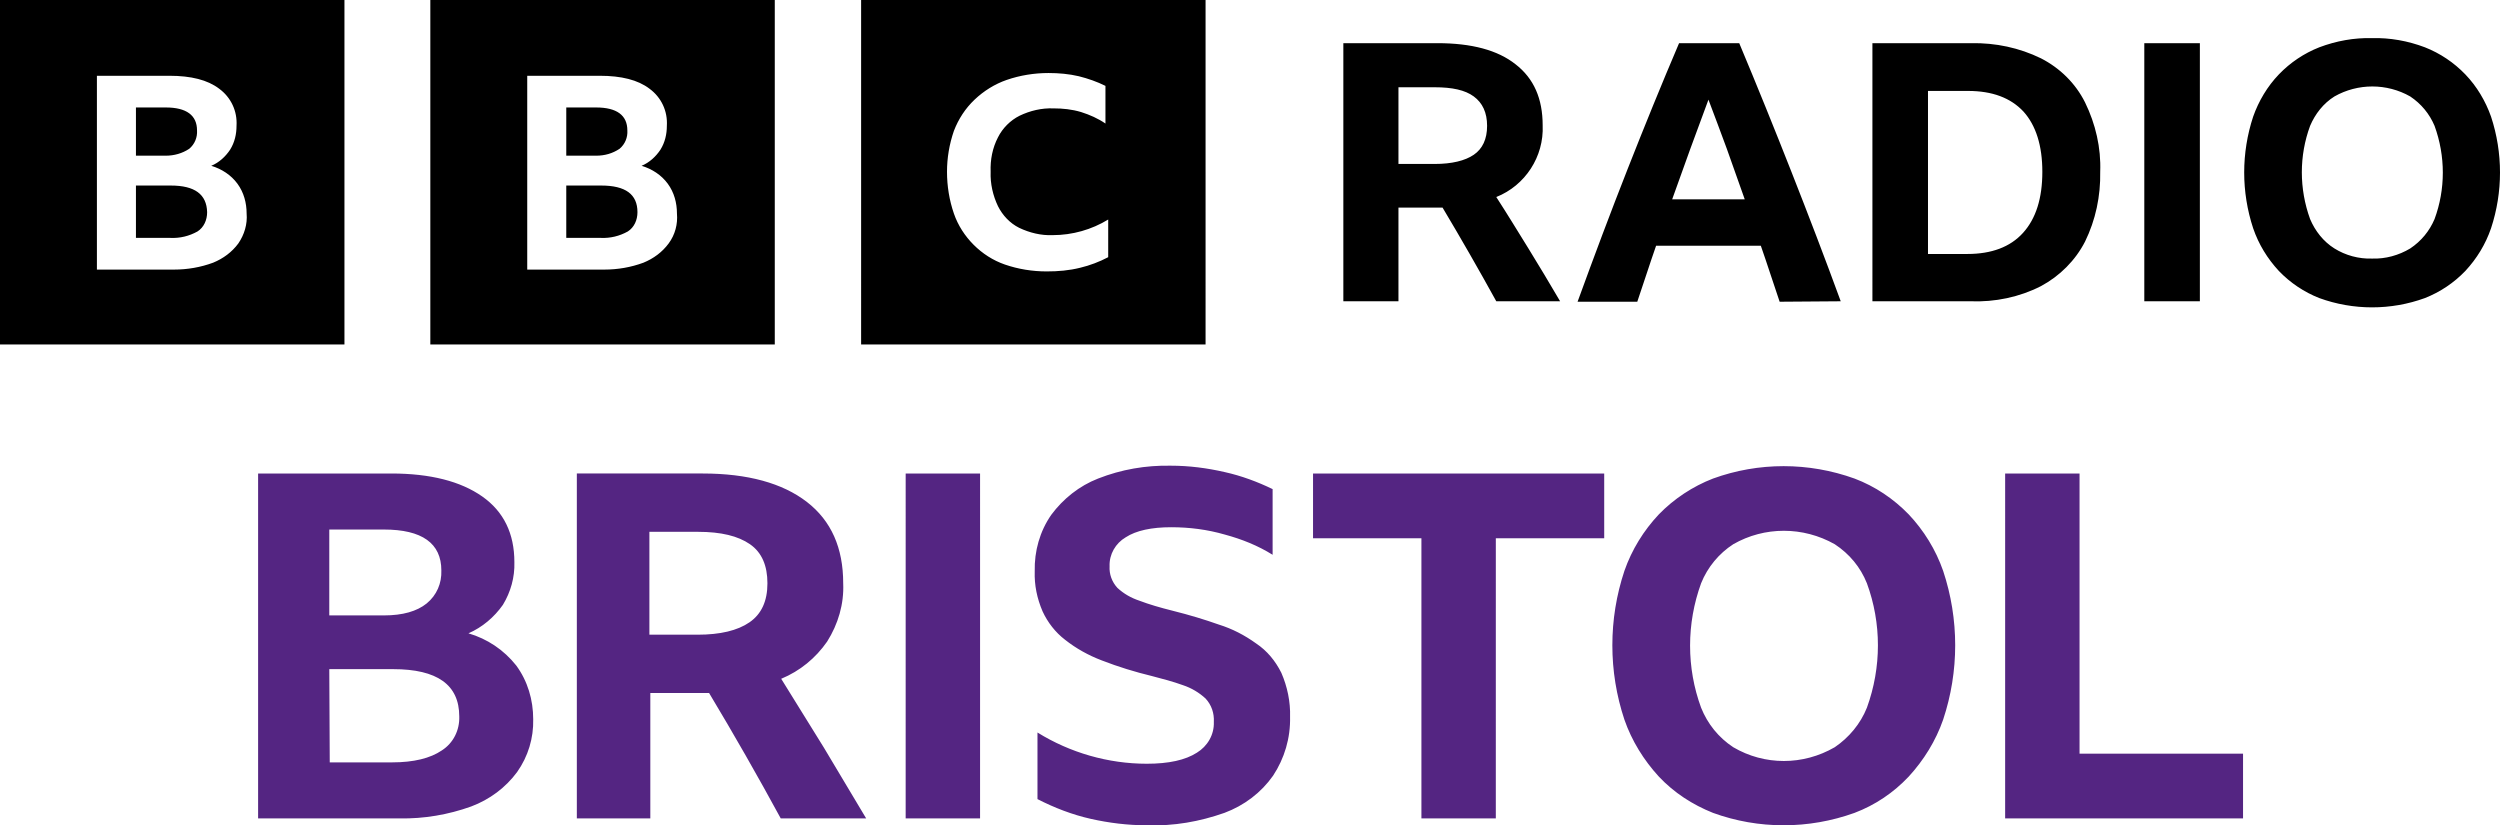 <?xml version="1.0" encoding="UTF-8" standalone="no"?>
<svg xmlns:dc="http://purl.org/dc/elements/1.1/" xmlns:cc="http://creativecommons.org/ns#" xmlns:rdf="http://www.w3.org/1999/02/22-rdf-syntax-ns#" xmlns:svg="http://www.w3.org/2000/svg" xmlns="http://www.w3.org/2000/svg" xmlns:sodipodi="http://sodipodi.sourceforge.net/DTD/sodipodi-0.dtd" xmlns:inkscape="http://www.inkscape.org/namespaces/inkscape" viewBox="0 0 1000 330.165" version="1.1" id="svg8" sodipodi:docname="blocks-colour_default.svg" width="1000" height="330.165" inkscape:version="0.92.4 (5da689c313, 2019-01-14)">
  <defs id="defs12"/>
  <sodipodi:namedview pagecolor="#ffffff" bordercolor="#111111" borderopacity="1" objecttolerance="10" gridtolerance="10" guidetolerance="10" inkscape:pageopacity="0" inkscape:pageshadow="2" inkscape:window-width="1920" inkscape:window-height="1017" id="namedview10" showgrid="false" fit-margin-top="0" fit-margin-left="0" fit-margin-right="0" fit-margin-bottom="0" inkscape:zoom="0.39404762" inkscape:cx="272.2" inkscape:cy="89.82518" inkscape:window-x="1912" inkscape:window-y="-8" inkscape:window-maximized="1" inkscape:current-layer="svg8"/>
  <path d="m 206.485,266.189 c -4.96,-6.246 -11.573,-10.655 -19.105,-12.859 5.511,-2.388 10.287,-6.43 13.778,-11.39 3.123,-5.144 4.776,-11.022 4.593,-17.085 0,-11.39 -4.225,-20.208 -12.859,-26.27 -8.634,-6.062 -20.759,-9.185 -36.374,-9.185 H 103.242 v 137.963 h 56.581 c 9.736,0.184 19.473,-1.47 28.658,-4.776 7.348,-2.756 13.778,-7.532 18.371,-13.778 4.409,-6.246 6.613,-13.594 6.43,-21.126 0,-7.716 -2.204,-15.248 -6.797,-21.494 z m -74.768,-54.377 h 21.861 c 15.248,0 22.963,5.511 22.963,16.35 0.184,5.144 -1.837,9.92 -5.879,13.227 -3.858,3.123 -9.553,4.776 -17.085,4.776 h -21.861 z m 0,55.846 h 25.535 c 17.636,0 26.454,6.246 26.454,18.922 0.184,5.511 -2.388,10.655 -6.981,13.594 -4.593,3.123 -11.206,4.776 -19.84,4.776 h -24.984 z m 148.985,9.553 h 2.939 c 9.92,16.533 19.473,33.251 28.658,50.152 h 34.169 c -5.695,-9.553 -11.39,-19.105 -16.901,-28.291 l -17.085,-27.556 c 7.532,-3.123 13.778,-8.267 18.371,-14.88 4.409,-6.981 6.797,-15.064 6.43,-23.331 0,-14.145 -4.776,-24.984 -14.513,-32.516 -9.736,-7.532 -23.698,-11.39 -41.701,-11.39 H 230.734 v 137.963 h 29.393 v -50.152 z m -20.942,-64.481 h 19.473 c 9.185,0 15.982,1.653 20.759,4.96 4.776,3.307 6.981,8.634 6.981,15.615 0,7.165 -2.388,12.308 -7.165,15.615 -4.776,3.307 -11.757,4.96 -20.759,4.96 h -19.289 z m 102.508,114.632 h 29.76 V 189.4 h -29.76 z m 127.492,-2.204 c 7.899,-2.939 14.696,-8.083 19.473,-14.88 4.593,-6.981 6.981,-15.064 6.797,-23.514 0.184,-6.062 -1.102,-12.125 -3.49,-17.636 -2.388,-4.776 -5.695,-8.818 -10.104,-11.757 -4.593,-3.307 -9.553,-5.879 -14.88,-7.532 -5.695,-2.021 -11.757,-3.858 -18.371,-5.511 -5.144,-1.286 -9.553,-2.572 -13.41,-4.042 -3.307,-1.102 -6.246,-2.756 -8.818,-5.144 -2.204,-2.388 -3.307,-5.511 -3.123,-8.634 -0.184,-4.776 2.388,-9.185 6.43,-11.573 4.225,-2.756 10.471,-4.042 18.187,-4.042 7.348,0 14.513,0.919 21.494,2.939 6.797,1.837 13.227,4.409 19.105,8.083 v -26.27 c -6.062,-2.939 -12.492,-5.327 -19.105,-6.797 -7.165,-1.653 -14.329,-2.572 -21.677,-2.572 -9.92,-0.184 -19.656,1.47 -29.025,5.144 -7.532,2.939 -13.962,8.083 -18.738,14.513 -4.593,6.613 -6.797,14.513 -6.613,22.596 -0.184,5.511 0.919,10.839 3.123,15.982 2.021,4.409 5.144,8.45 9.002,11.39 4.409,3.49 9.369,6.246 14.696,8.267 6.613,2.572 13.227,4.593 20.024,6.246 4.225,1.102 8.45,2.204 12.492,3.674 3.307,1.102 6.43,2.939 9.002,5.327 2.388,2.572 3.49,5.879 3.307,9.369 0.184,5.144 -2.572,9.736 -6.797,12.308 -4.593,2.939 -11.206,4.409 -20.024,4.409 -15.431,0 -30.679,-4.409 -43.722,-12.492 v 26.637 c 6.797,3.49 13.962,6.246 21.31,7.899 7.348,1.653 14.88,2.572 22.412,2.572 10.839,0.367 21.126,-1.47 31.046,-4.96 z m 35.455,-109.856 h 43.354 v 112.06 h 29.76 V 215.303 h 43.354 V 189.4 H 525.214 Z m 160.007,-23.882 c -8.083,3.123 -15.615,8.083 -21.677,14.329 -6.062,6.43 -10.839,14.145 -13.778,22.596 -6.43,19.289 -6.43,40.231 0,59.521 2.939,8.45 7.716,16.166 13.778,22.779 6.062,6.43 13.41,11.206 21.677,14.513 18.187,6.613 38.211,6.613 56.581,0 8.267,-3.123 15.615,-8.083 21.677,-14.513 6.062,-6.613 10.839,-14.329 13.778,-22.779 6.43,-19.289 6.43,-40.231 0,-59.521 -2.939,-8.45 -7.716,-16.166 -13.778,-22.596 -6.062,-6.246 -13.41,-11.206 -21.677,-14.329 -18.371,-6.613 -38.394,-6.613 -56.581,0 z m 8.083,107.468 c -5.879,-3.858 -10.287,-9.369 -12.859,-15.799 -5.879,-15.982 -5.879,-33.618 0,-49.784 2.572,-6.43 7.165,-11.941 12.859,-15.615 12.492,-7.165 27.923,-7.165 40.599,0 5.879,3.858 10.287,9.185 12.859,15.615 5.879,15.982 5.879,33.618 0,49.784 -2.572,6.43 -7.165,11.941 -12.859,15.799 -12.676,7.348 -28.107,7.348 -40.599,0 z m 108.754,28.474 h 95.159 V 301.46 H 831.818 V 189.4 H 802.058 Z" id="path4" inkscape:connector-curvature="0" style="fill:#542582;stroke-width:1.837"/>
  <path d="M 0,0 V 137.779 H 137.779 V 0 Z m 95.343,97.364 c -2.572,3.49 -6.062,6.062 -10.104,7.716 -4.96,1.837 -10.287,2.756 -15.615,2.756 H 38.762 V 30.311 h 29.025 c 8.634,0 15.248,1.653 19.84,5.144 4.776,3.49 7.348,9.002 6.981,14.88 0,3.307 -0.735,6.613 -2.572,9.553 -1.837,2.756 -4.409,5.144 -7.532,6.43 4.225,1.286 7.899,3.674 10.471,7.165 2.572,3.49 3.674,7.716 3.674,11.941 0.367,4.225 -0.919,8.45 -3.307,11.941 z M 75.687,59.521 c 2.204,-1.837 3.307,-4.593 3.123,-7.348 0,-6.062 -4.225,-9.185 -12.492,-9.185 H 54.377 v 19.289 h 11.941 c 3.307,0 6.613,-0.919 9.369,-2.756 z M 68.338,74.217 H 54.377 v 20.942 h 13.778 c 3.858,0.184 7.532,-0.735 10.839,-2.572 2.572,-1.653 3.858,-4.593 3.858,-7.716 C 82.667,77.707 77.891,74.217 68.338,74.217 Z M 172.132,0 v 137.779 h 137.779 V 0 Z m 95.343,97.364 c -2.572,3.49 -6.062,6.062 -10.104,7.716 -4.96,1.837 -10.287,2.756 -15.615,2.756 H 210.894 V 30.311 h 29.025 c 8.634,0 15.248,1.653 19.84,5.144 4.776,3.49 7.348,9.002 6.981,14.88 0,3.307 -0.735,6.613 -2.572,9.553 -1.837,2.756 -4.409,5.144 -7.532,6.43 4.225,1.286 7.899,3.674 10.471,7.165 2.572,3.49 3.674,7.716 3.674,11.941 0.367,4.225 -0.735,8.45 -3.307,11.941 z m -19.656,-37.843 c 2.204,-1.837 3.307,-4.593 3.123,-7.348 0,-6.062 -4.225,-9.185 -12.492,-9.185 h -11.941 v 19.289 h 11.941 c 3.49,0 6.613,-0.919 9.369,-2.756 z m -7.348,14.696 h -13.962 v 20.942 h 13.778 c 3.858,0.184 7.532,-0.735 10.839,-2.572 2.572,-1.653 3.858,-4.593 3.858,-7.716 0,-7.165 -4.776,-10.655 -14.513,-10.655 z M 344.448,137.779 h 137.779 V 0 h -137.779 z m 98.833,-34.904 c -3.49,1.837 -7.348,3.307 -11.206,4.225 -4.409,1.102 -8.818,1.47 -13.41,1.47 -5.695,0 -11.39,-0.919 -16.717,-2.756 -4.776,-1.653 -9.002,-4.409 -12.492,-7.899 -3.49,-3.49 -6.246,-7.716 -7.899,-12.492 -1.837,-5.327 -2.756,-11.022 -2.756,-16.717 0,-5.511 0.919,-11.022 2.756,-16.35 1.837,-4.776 4.593,-9.002 8.267,-12.492 3.674,-3.49 8.083,-6.246 12.859,-7.899 5.327,-1.837 11.022,-2.756 16.717,-2.756 4.042,0 8.267,0.367 12.125,1.286 3.674,0.919 7.348,2.204 10.655,3.858 v 15.064 c -2.939,-2.021 -6.246,-3.49 -9.736,-4.593 -3.674,-1.102 -7.348,-1.47 -11.022,-1.47 -4.776,-0.184 -9.369,0.919 -13.594,2.939 -3.674,1.837 -6.797,4.96 -8.634,8.634 -2.204,4.225 -3.123,9.002 -2.939,13.778 -0.184,4.776 0.919,9.553 2.939,13.778 1.837,3.674 4.776,6.797 8.45,8.634 4.225,2.021 8.818,3.123 13.41,2.939 7.899,0 15.615,-2.204 22.228,-6.246 z M 559.383,83.035 V 120.511 H 537.338 V 17.268 h 37.66 c 13.594,0 24.065,2.756 31.23,8.45 7.348,5.695 10.839,13.778 10.839,24.433 0.551,12.492 -6.981,24.065 -18.554,28.658 4.409,6.797 8.634,13.778 12.859,20.575 4.225,6.797 8.45,13.962 12.676,21.126 H 598.512 C 591.531,107.835 584.367,95.343 577.018,83.035 Z m 0,-17.452 h 14.513 c 6.797,0 12.125,-1.286 15.615,-3.674 3.49,-2.388 5.327,-6.246 5.327,-11.573 0,-5.327 -1.837,-9.185 -5.327,-11.757 -3.49,-2.572 -8.634,-3.674 -15.615,-3.674 H 559.383 Z M 711.858,120.694 c -2.572,-7.532 -4.96,-15.064 -7.532,-22.412 h -41.885 c -2.572,7.348 -4.96,14.88 -7.532,22.412 h -23.882 c 6.613,-18.187 13.227,-35.823 20.024,-53.091 6.797,-17.268 13.594,-33.985 20.575,-50.335 h 24.065 c 7.165,17.085 14.145,34.353 20.942,51.621 6.797,17.268 13.41,34.537 19.656,51.621 z M 668.871,79.728 h 29.025 c -2.388,-6.797 -4.776,-13.41 -7.165,-20.208 -2.388,-6.613 -4.96,-13.227 -7.348,-19.656 -4.96,13.227 -9.736,26.454 -14.513,39.864 z m 80.096,-62.46 h 39.497 c 9.736,-0.184 19.289,1.837 27.923,6.062 7.532,3.858 13.778,9.92 17.636,17.636 4.225,8.634 6.43,18.187 6.062,27.74 0.184,9.736 -1.837,19.289 -6.062,27.923 -3.858,7.532 -10.104,13.778 -17.636,17.819 -8.634,4.409 -18.371,6.43 -28.107,6.062 h -39.313 z m 38.027,84.321 c 9.553,0 17.085,-2.756 22.228,-8.45 5.144,-5.695 7.716,-13.778 7.716,-24.433 0,-10.471 -2.572,-18.554 -7.532,-24.065 -5.144,-5.511 -12.492,-8.267 -22.228,-8.267 H 771.195 V 101.589 Z M 857.72,17.268 h 22.228 V 120.511 h -22.228 z m 91.118,-2.021 c 7.165,-0.184 14.329,1.102 21.126,3.674 6.062,2.388 11.573,6.062 16.166,10.839 4.593,4.776 8.083,10.655 10.287,16.901 4.776,14.513 4.776,30.128 0,44.64 -2.204,6.43 -5.695,12.125 -10.287,17.085 -4.593,4.776 -10.104,8.45 -16.166,10.839 -13.594,4.96 -28.658,4.96 -42.252,0 -6.062,-2.388 -11.573,-6.062 -16.166,-10.839 -4.593,-4.96 -8.083,-10.655 -10.287,-17.085 -4.776,-14.513 -4.776,-30.128 0,-44.64 2.204,-6.246 5.695,-12.125 10.287,-16.901 4.593,-4.776 10.104,-8.45 16.166,-10.839 6.797,-2.572 13.962,-3.858 21.126,-3.674 z m 0,88.179 c 5.327,0.184 10.655,-1.286 15.248,-4.042 4.409,-2.939 7.716,-6.981 9.736,-11.757 4.409,-11.941 4.409,-25.168 0,-37.292 -2.021,-4.776 -5.327,-8.818 -9.736,-11.757 -9.369,-5.327 -20.942,-5.327 -30.311,0 -4.409,2.756 -7.716,6.981 -9.736,11.757 -4.409,11.941 -4.409,25.168 0,37.292 2.021,4.776 5.327,9.002 9.736,11.757 4.409,2.756 9.736,4.225 15.064,4.042 z" id="path6" inkscape:connector-curvature="0" style="stroke-width:1.837"/>
</svg>
